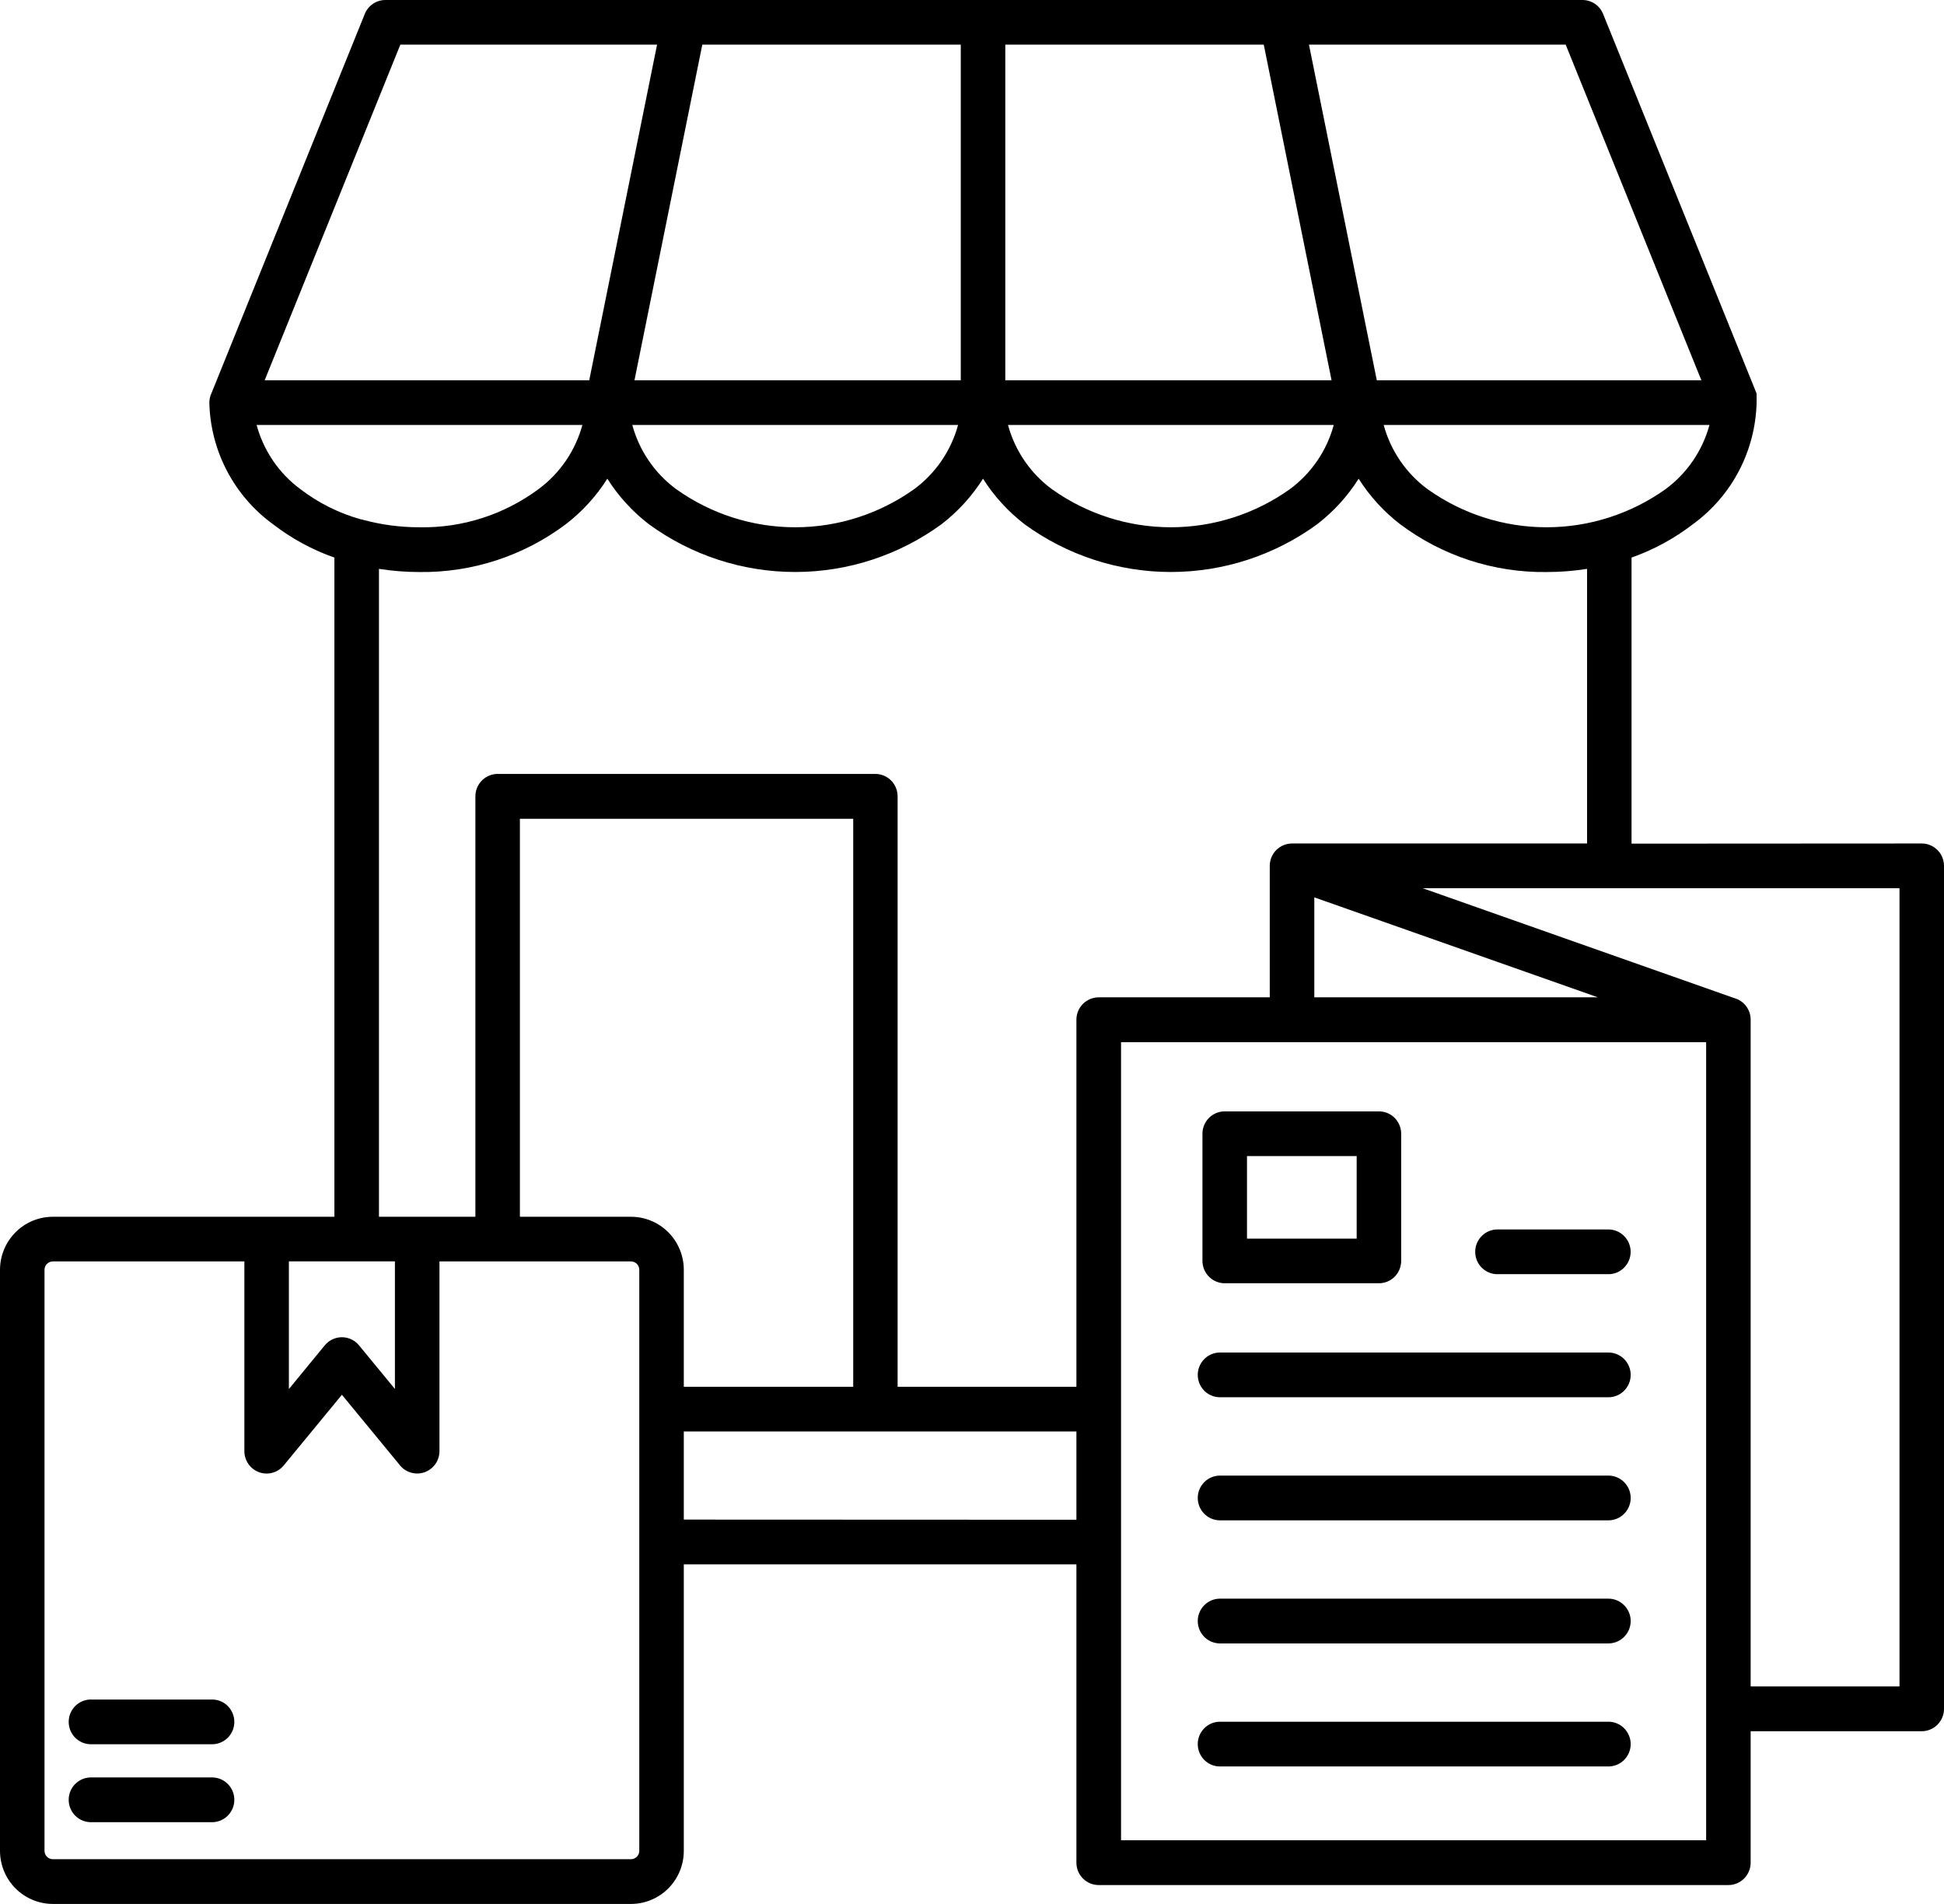 <svg width="48" height="47" viewBox="0 0 48 47" fill="none" xmlns="http://www.w3.org/2000/svg">
<path fill-rule="evenodd" clip-rule="evenodd" d="M43.373 9.898C43.373 9.907 43.373 9.916 43.373 9.925V9.898ZM34.165 10.491C34.337 11.125 34.717 11.682 35.244 12.072C36.103 12.686 37.132 13.016 38.186 13.016C39.241 13.016 40.27 12.686 41.129 12.072C41.656 11.682 42.036 11.125 42.209 10.491H34.165ZM24.889 10.491C25.061 11.125 25.441 11.682 25.968 12.072C26.827 12.686 27.856 13.016 28.91 13.016C29.965 13.016 30.994 12.686 31.853 12.072C32.38 11.682 32.76 11.125 32.932 10.491H24.889ZM17.341 1.102L15.666 9.387H23.723V1.102H17.341ZM14.549 9.387H6.535L9.885 1.102H16.224L14.549 9.387ZM32.32 1.102L33.995 9.387H42.009L38.659 1.102H32.32ZM32.878 9.387H24.822V1.102H31.204L32.878 9.387ZM8.919 12.82C8.942 12.825 8.965 12.831 8.987 12.838C9.434 12.957 9.895 13.017 10.358 13.016C11.415 13.036 12.45 12.704 13.3 12.072C13.827 11.682 14.207 11.125 14.38 10.491H6.336C6.508 11.125 6.887 11.682 7.413 12.072C7.862 12.416 8.372 12.671 8.917 12.822L8.919 12.82ZM12.837 30.037H15.581C15.927 30.037 16.258 30.175 16.502 30.42C16.746 30.666 16.884 30.999 16.884 31.346V34.234H21.067V20.212H12.837V30.037ZM2.263 44.982C2.189 44.984 2.116 44.972 2.047 44.945C1.979 44.918 1.916 44.878 1.863 44.826C1.81 44.775 1.768 44.713 1.739 44.645C1.711 44.577 1.696 44.504 1.696 44.43C1.696 44.356 1.711 44.282 1.739 44.214C1.768 44.146 1.81 44.084 1.863 44.033C1.916 43.981 1.979 43.941 2.047 43.914C2.116 43.888 2.189 43.875 2.263 43.877H5.253C5.396 43.882 5.532 43.942 5.631 44.045C5.73 44.148 5.786 44.286 5.786 44.43C5.786 44.573 5.73 44.711 5.631 44.814C5.532 44.917 5.396 44.977 5.253 44.982H2.263ZM2.263 43.058C2.189 43.06 2.116 43.048 2.047 43.021C1.979 42.994 1.916 42.954 1.863 42.903C1.81 42.851 1.768 42.789 1.739 42.721C1.711 42.653 1.696 42.58 1.696 42.506C1.696 42.432 1.711 42.359 1.739 42.291C1.768 42.222 1.81 42.161 1.863 42.109C1.916 42.058 1.979 42.017 2.047 41.991C2.116 41.964 2.189 41.951 2.263 41.954H5.253C5.396 41.958 5.532 42.018 5.631 42.121C5.73 42.224 5.786 42.362 5.786 42.506C5.786 42.65 5.73 42.787 5.631 42.891C5.532 42.993 5.396 43.054 5.253 43.058H2.263ZM7.133 31.139V34.29L8.013 33.218C8.037 33.189 8.063 33.162 8.092 33.138C8.148 33.091 8.212 33.057 8.281 33.035C8.35 33.014 8.422 33.006 8.494 33.013C8.566 33.02 8.635 33.041 8.699 33.075C8.763 33.109 8.819 33.155 8.865 33.211L9.751 34.288V31.137H7.133V31.139ZM10.851 31.139H15.581C15.635 31.14 15.687 31.162 15.725 31.2C15.763 31.238 15.784 31.29 15.785 31.344V45.691C15.784 45.745 15.763 45.797 15.725 45.835C15.687 45.873 15.635 45.895 15.581 45.896H1.303C1.249 45.895 1.198 45.873 1.159 45.835C1.14 45.816 1.125 45.794 1.115 45.769C1.105 45.744 1.099 45.718 1.099 45.691V31.344C1.099 31.317 1.105 31.291 1.115 31.266C1.125 31.241 1.14 31.219 1.159 31.2C1.198 31.162 1.249 31.14 1.303 31.139H6.034V35.824C6.034 35.937 6.069 36.048 6.134 36.141C6.199 36.234 6.291 36.304 6.397 36.343C6.503 36.381 6.619 36.386 6.728 36.356C6.837 36.326 6.934 36.263 7.006 36.175L8.442 34.431L9.86 36.153C9.929 36.246 10.026 36.315 10.136 36.349C10.246 36.384 10.364 36.383 10.473 36.347C10.583 36.31 10.678 36.24 10.746 36.147C10.814 36.053 10.85 35.94 10.851 35.824V31.139ZM42.127 25.727H27.68V45.429H42.127V25.725V25.727ZM26.578 37.516V35.337H16.884V37.512L26.578 37.516ZM40.285 20.826V13.764C40.831 13.572 41.343 13.293 41.802 12.939C42.276 12.594 42.665 12.144 42.937 11.624C43.21 11.103 43.359 10.526 43.373 9.938V9.924C43.373 9.915 43.373 9.907 43.373 9.898V9.886V9.882V9.871V9.863V9.857V9.853V9.846V9.834V9.828V9.824V9.82V9.812V9.809V9.805V9.798V9.795V9.791V9.788V9.784V9.781V9.777V9.774V9.771V9.767V9.76V9.757V9.753V9.746V9.743V9.739V9.734V9.73V9.727L43.37 9.72V9.717V9.713V9.71V9.707L39.583 0.345C39.542 0.243 39.472 0.156 39.381 0.094C39.29 0.033 39.184 -1.51566e-05 39.074 5.25582e-09H9.516C9.402 8.14581e-05 9.29 0.036 9.197 0.102C9.104 0.169 9.034 0.263 8.996 0.371L5.222 9.705C5.187 9.778 5.169 9.858 5.169 9.939C5.182 10.527 5.332 11.104 5.604 11.624C5.877 12.145 6.265 12.595 6.74 12.94C7.198 13.294 7.71 13.573 8.257 13.764V30.037H1.303C0.958 30.037 0.627 30.175 0.383 30.42C0.139 30.665 0.001 30.997 0 31.344V45.691C0.001 46.038 0.138 46.37 0.382 46.616C0.627 46.861 0.958 46.999 1.303 47H15.581C15.927 47 16.258 46.861 16.502 46.616C16.746 46.371 16.884 46.038 16.884 45.691V38.617H26.578V45.982C26.578 46.128 26.636 46.269 26.739 46.372C26.843 46.476 26.982 46.534 27.128 46.534H42.676C42.822 46.534 42.962 46.476 43.065 46.372C43.168 46.269 43.226 46.128 43.226 45.982V42.737H47.45C47.522 42.737 47.594 42.722 47.661 42.694C47.727 42.667 47.788 42.626 47.839 42.575C47.89 42.523 47.931 42.462 47.958 42.395C47.986 42.328 48 42.256 48 42.184V21.375C48 21.302 47.986 21.23 47.958 21.163C47.931 21.096 47.89 21.035 47.839 20.984C47.788 20.933 47.727 20.892 47.661 20.864C47.594 20.836 47.522 20.822 47.45 20.822L40.285 20.826ZM31.352 24.62H27.128C26.982 24.62 26.843 24.679 26.739 24.782C26.636 24.886 26.578 25.026 26.578 25.172V34.233H22.163V19.657C22.163 19.511 22.105 19.37 22.002 19.267C21.899 19.163 21.76 19.105 21.614 19.105H12.288C12.142 19.105 12.002 19.163 11.899 19.267C11.796 19.37 11.738 19.511 11.738 19.657V30.037H9.357V14.043C9.688 14.095 10.023 14.121 10.358 14.121C11.66 14.138 12.931 13.722 13.973 12.939C14.377 12.628 14.723 12.248 14.996 11.817C15.269 12.248 15.615 12.627 16.018 12.938C17.069 13.706 18.335 14.12 19.634 14.12C20.934 14.12 22.2 13.706 23.251 12.938C23.654 12.627 23.999 12.248 24.272 11.817C24.545 12.248 24.891 12.627 25.294 12.938C26.345 13.706 27.611 14.12 28.91 14.12C30.21 14.12 31.476 13.706 32.527 12.938C32.929 12.627 33.275 12.248 33.547 11.817C33.819 12.248 34.165 12.627 34.568 12.938C35.611 13.722 36.884 14.138 38.187 14.121C38.522 14.121 38.856 14.095 39.187 14.043V20.822H31.902C31.83 20.822 31.758 20.837 31.692 20.864C31.625 20.892 31.564 20.933 31.513 20.984C31.462 21.035 31.422 21.096 31.394 21.163C31.367 21.23 31.352 21.302 31.352 21.375V24.62ZM39.455 24.62H32.452V22.152L39.455 24.62ZM35.124 21.927H46.901V41.631H43.226V25.172C43.226 25.05 43.186 24.931 43.112 24.834C43.038 24.737 42.933 24.668 42.816 24.637L35.124 21.925V21.927ZM33.498 28.539V30.576H30.79V28.539H33.498ZM30.24 27.435H34.048C34.194 27.435 34.334 27.493 34.437 27.597C34.539 27.701 34.597 27.841 34.597 27.987V31.125C34.597 31.272 34.539 31.412 34.437 31.516C34.334 31.619 34.194 31.678 34.048 31.678H30.24C30.094 31.678 29.954 31.619 29.851 31.516C29.748 31.412 29.69 31.272 29.69 31.125V27.987C29.69 27.841 29.748 27.7 29.851 27.597C29.954 27.493 30.094 27.435 30.24 27.435ZM30.107 43.606C29.964 43.602 29.828 43.542 29.729 43.439C29.63 43.336 29.574 43.198 29.574 43.054C29.574 42.911 29.63 42.773 29.729 42.67C29.828 42.566 29.964 42.506 30.107 42.502H39.697C39.77 42.5 39.843 42.512 39.912 42.539C39.981 42.566 40.044 42.606 40.096 42.657C40.149 42.709 40.191 42.771 40.22 42.839C40.249 42.907 40.264 42.98 40.264 43.054C40.264 43.128 40.249 43.201 40.22 43.27C40.191 43.338 40.149 43.399 40.096 43.451C40.044 43.502 39.981 43.543 39.912 43.569C39.843 43.596 39.77 43.609 39.697 43.606H30.107ZM30.107 40.569C29.964 40.564 29.828 40.504 29.729 40.401C29.63 40.298 29.574 40.16 29.574 40.016C29.574 39.873 29.63 39.735 29.729 39.632C29.828 39.529 29.964 39.468 30.107 39.464H39.697C39.77 39.462 39.843 39.474 39.912 39.501C39.981 39.528 40.044 39.568 40.096 39.62C40.149 39.671 40.191 39.733 40.22 39.801C40.249 39.869 40.264 39.942 40.264 40.016C40.264 40.09 40.249 40.163 40.22 40.232C40.191 40.3 40.149 40.361 40.096 40.413C40.044 40.465 39.981 40.505 39.912 40.532C39.843 40.558 39.77 40.571 39.697 40.569H30.107ZM30.107 37.531C29.964 37.526 29.828 37.466 29.729 37.363C29.63 37.26 29.574 37.122 29.574 36.978C29.574 36.835 29.63 36.697 29.729 36.594C29.828 36.491 29.964 36.431 30.107 36.426H39.697C39.77 36.424 39.843 36.437 39.912 36.463C39.981 36.49 40.044 36.53 40.096 36.582C40.149 36.633 40.191 36.695 40.22 36.763C40.249 36.831 40.264 36.904 40.264 36.978C40.264 37.052 40.249 37.126 40.22 37.194C40.191 37.262 40.149 37.324 40.096 37.375C40.044 37.427 39.981 37.467 39.912 37.494C39.843 37.52 39.77 37.533 39.697 37.531H30.107ZM30.107 34.492C29.964 34.488 29.828 34.428 29.729 34.325C29.63 34.221 29.574 34.084 29.574 33.94C29.574 33.797 29.63 33.659 29.729 33.556C29.828 33.453 29.964 33.392 30.107 33.388H39.697C39.77 33.386 39.843 33.398 39.912 33.425C39.981 33.452 40.044 33.492 40.096 33.543C40.149 33.595 40.191 33.657 40.22 33.725C40.249 33.793 40.264 33.866 40.264 33.94C40.264 34.014 40.249 34.087 40.22 34.156C40.191 34.224 40.149 34.285 40.096 34.337C40.044 34.388 39.981 34.429 39.912 34.455C39.843 34.482 39.77 34.495 39.697 34.492H30.107ZM36.992 31.454C36.918 31.457 36.844 31.444 36.776 31.418C36.707 31.391 36.645 31.35 36.592 31.299C36.539 31.247 36.497 31.186 36.468 31.118C36.439 31.049 36.425 30.976 36.425 30.902C36.425 30.828 36.439 30.755 36.468 30.687C36.497 30.619 36.539 30.557 36.592 30.506C36.645 30.454 36.707 30.414 36.776 30.387C36.844 30.36 36.918 30.348 36.992 30.35H39.696C39.769 30.348 39.842 30.36 39.911 30.387C39.98 30.414 40.042 30.454 40.095 30.506C40.148 30.557 40.19 30.619 40.219 30.687C40.248 30.755 40.263 30.828 40.263 30.902C40.263 30.976 40.248 31.049 40.219 31.118C40.19 31.186 40.148 31.247 40.095 31.299C40.042 31.35 39.98 31.391 39.911 31.418C39.842 31.444 39.769 31.457 39.696 31.454H36.992ZM15.612 10.491H23.656C23.484 11.125 23.103 11.682 22.576 12.072C21.717 12.686 20.689 13.016 19.634 13.016C18.579 13.016 17.551 12.686 16.692 12.072C16.165 11.682 15.784 11.125 15.612 10.491Z" fill="black"/>
</svg>
